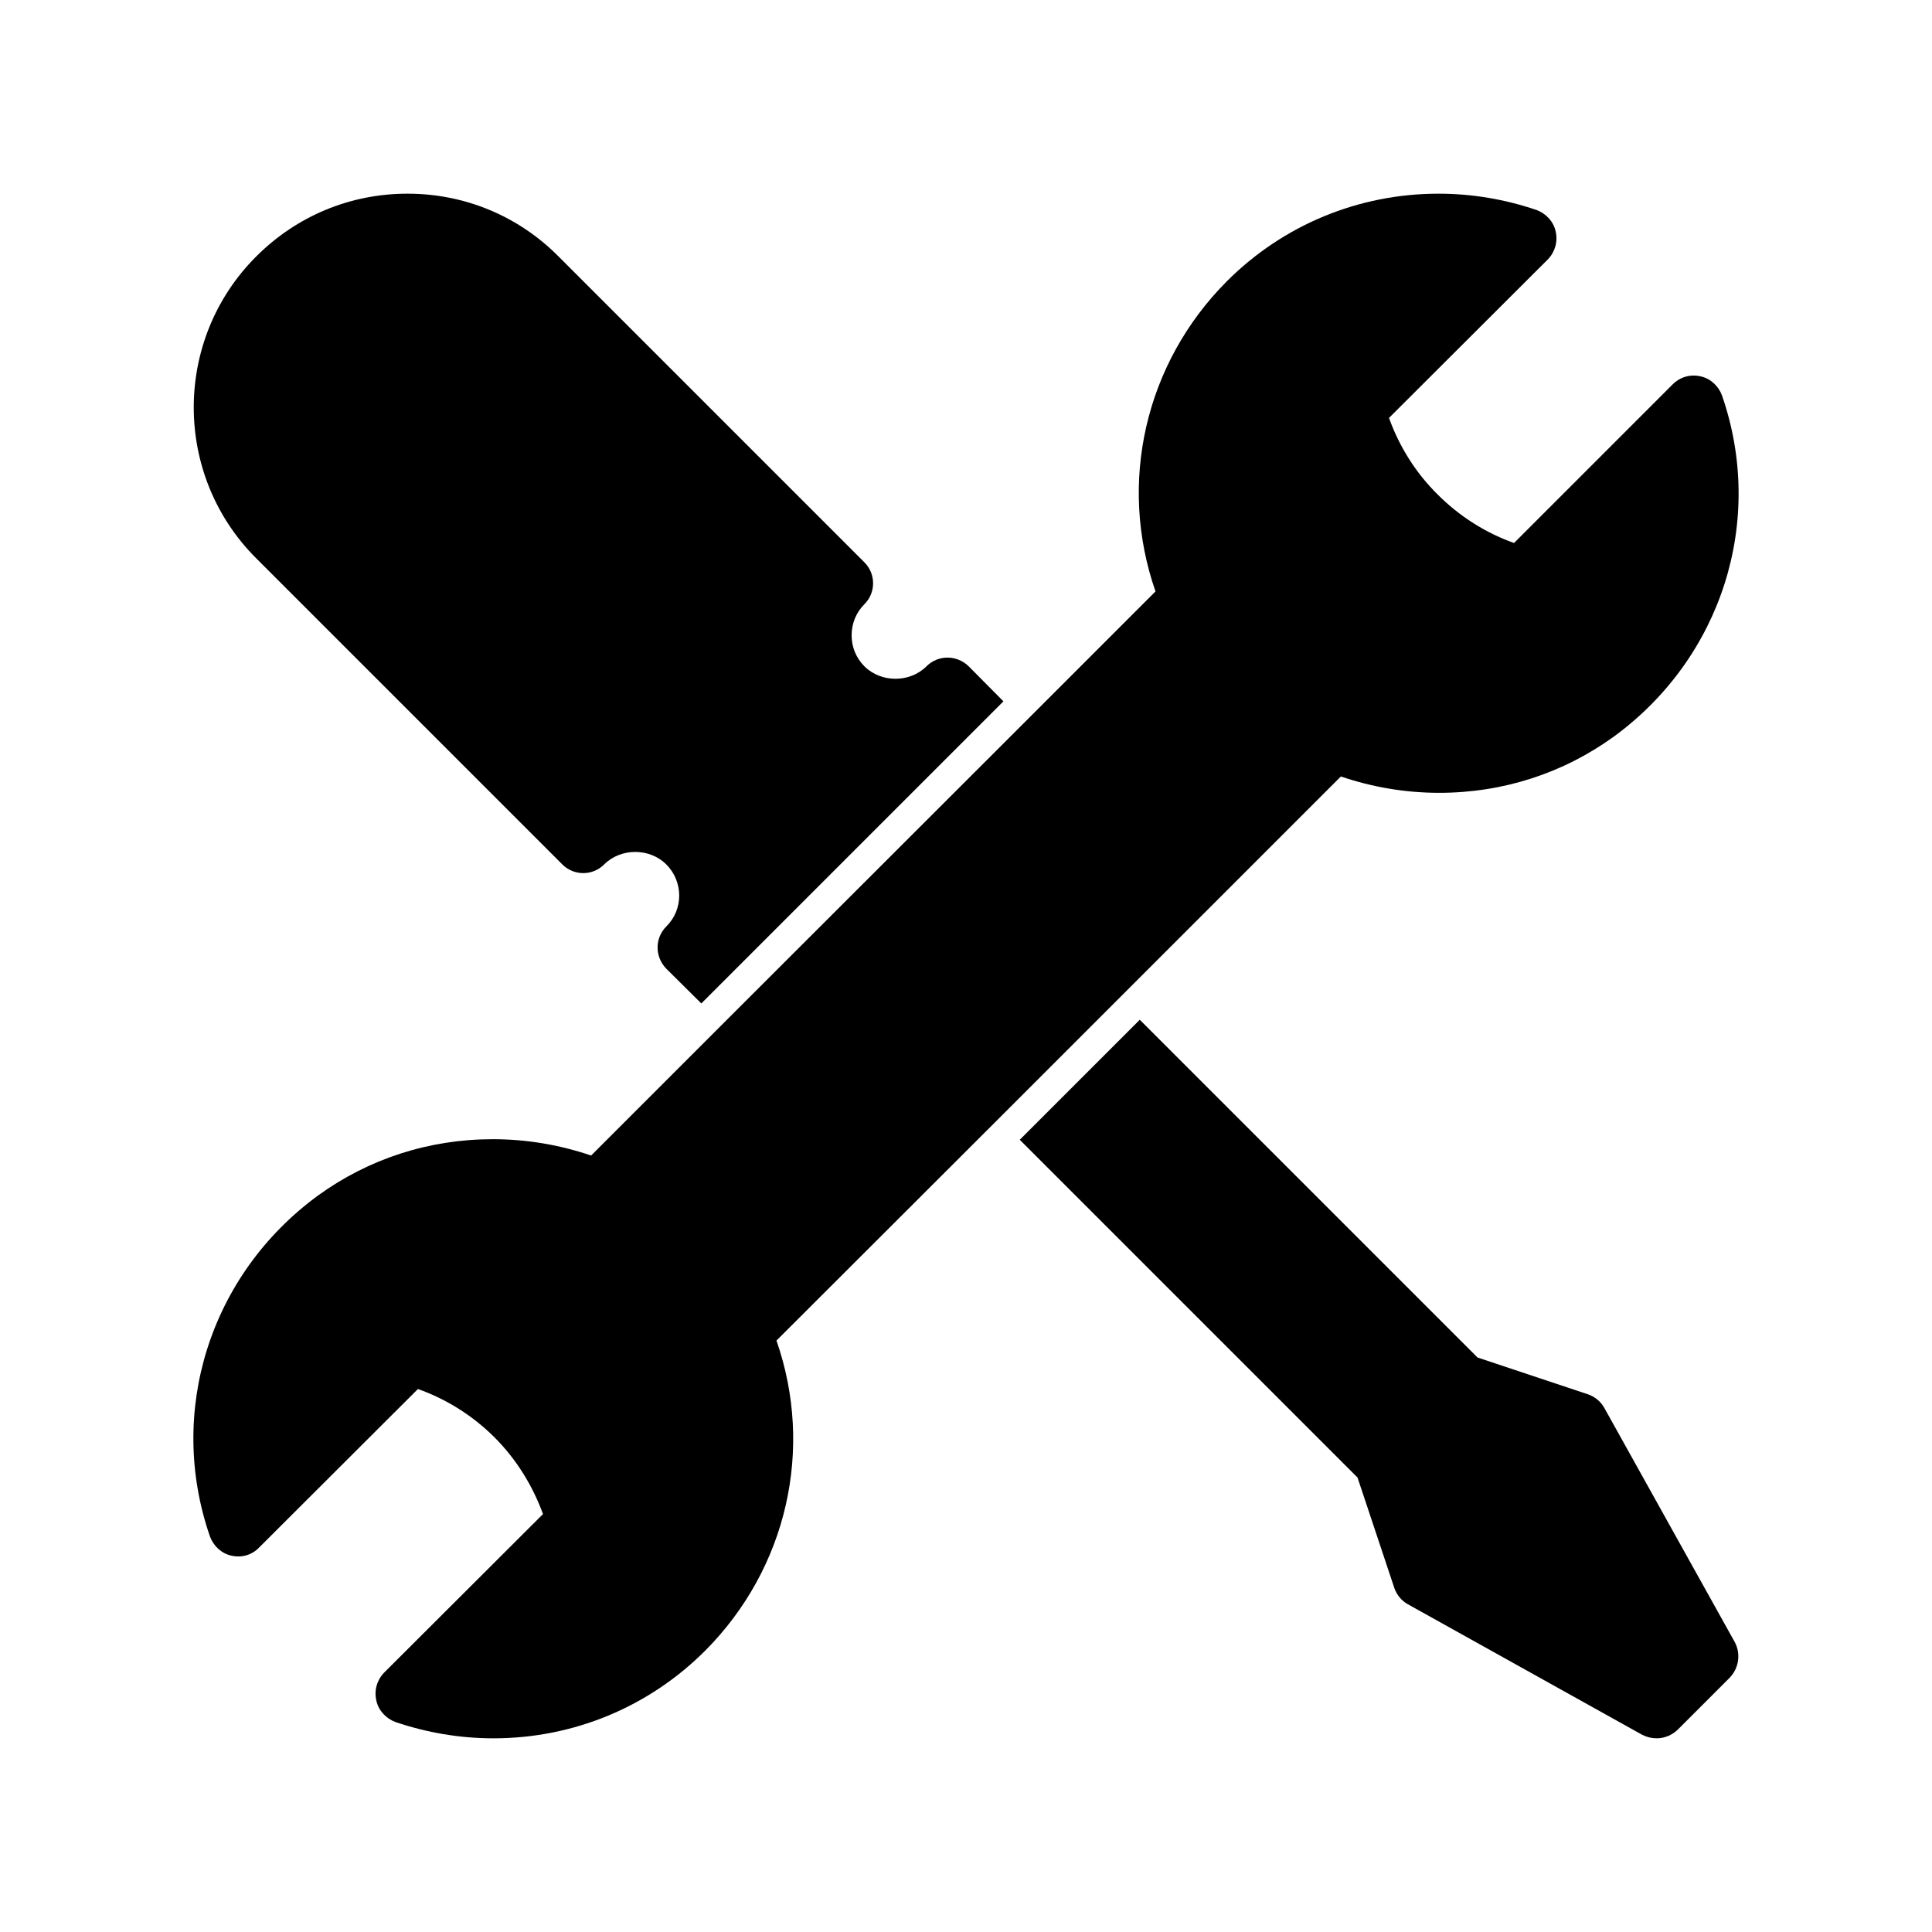 <?xml version="1.0" encoding="UTF-8"?>
<!-- Uploaded to: ICON Repo, www.iconrepo.com, Generator: ICON Repo Mixer Tools -->
<svg fill="#000000" width="800px" height="800px" version="1.1" viewBox="144 144 512 512" xmlns="http://www.w3.org/2000/svg">
 <g>
  <path d="m293.02 373.08c3.07 3.07 8.031 3.07 11.098 0 4.41-4.41 12.043-4.41 16.453 0 4.566 4.566 4.566 11.965 0 16.453-3.07 3.07-3.07 8.031 0 11.18l9.289 9.211 80.059-80.059-9.211-9.289c-3.148-3.07-8.109-3.07-11.18 0-4.41 4.41-12.043 4.41-16.453 0-2.203-2.203-3.387-5.117-3.387-8.188 0-3.148 1.18-6.062 3.387-8.266 3.07-3.07 3.07-8.031 0-11.098l-81.082-81.082c-10.625-10.711-24.875-16.617-39.988-16.617-15.191 0-29.363 5.902-40.07 16.609-22.121 22.043-22.121 58.016 0 80.059z"/>
  <path d="m569.17 517.13c-0.945-1.73-2.519-2.992-4.328-3.621l-29.285-9.762-89.504-89.504-31.805 31.805 89.504 89.504 9.762 29.285c0.629 1.812 1.891 3.387 3.621 4.328l62.031 34.559c1.258 0.629 2.519 0.945 3.856 0.945 2.047 0 4.016-0.789 5.59-2.281l13.777-13.777c2.441-2.519 2.992-6.375 1.34-9.445z"/>
  <path d="m440.46 408.66 58.883-58.883c8.344 2.832 17.082 4.328 26.055 4.328 16.926 0 32.906-5.195 46.367-14.957 28.574-20.941 40.07-57.23 28.574-90.371-0.945-2.519-3.07-4.488-5.668-5.039-2.676-0.629-5.434 0.156-7.398 2.125l-42.035 42.035c-7.559-2.676-14.484-7.086-20.23-12.832-5.824-5.746-10.156-12.676-12.91-20.309l42.117-42.035c1.891-1.969 2.676-4.723 2.047-7.398-0.555-2.594-2.523-4.719-5.043-5.664-8.344-2.836-17.082-4.332-25.977-4.332-21.176 0-41.172 8.266-56.125 23.223-21.727 21.805-28.891 53.531-18.895 82.184l-34.715 34.715-80.137 80.062-34.715 34.715c-8.344-2.832-17.082-4.328-26.055-4.328-16.926 0-32.906 5.195-46.367 14.957-28.578 20.938-40.07 57.227-28.578 90.367 0.945 2.519 3.07 4.488 5.668 5.039 2.676 0.629 5.434-0.156 7.32-2.125l42.117-42.035c7.559 2.676 14.562 7.086 20.309 12.832 5.746 5.746 10.078 12.754 12.832 20.309l-42.117 42.035c-1.891 1.969-2.676 4.723-2.047 7.398 0.551 2.598 2.519 4.723 5.039 5.668 8.344 2.832 17.082 4.328 25.977 4.328 21.176 0 41.172-8.266 56.125-23.223 21.727-21.805 28.891-53.531 18.895-82.184l58.883-58.805z"/>
 </g>
</svg>